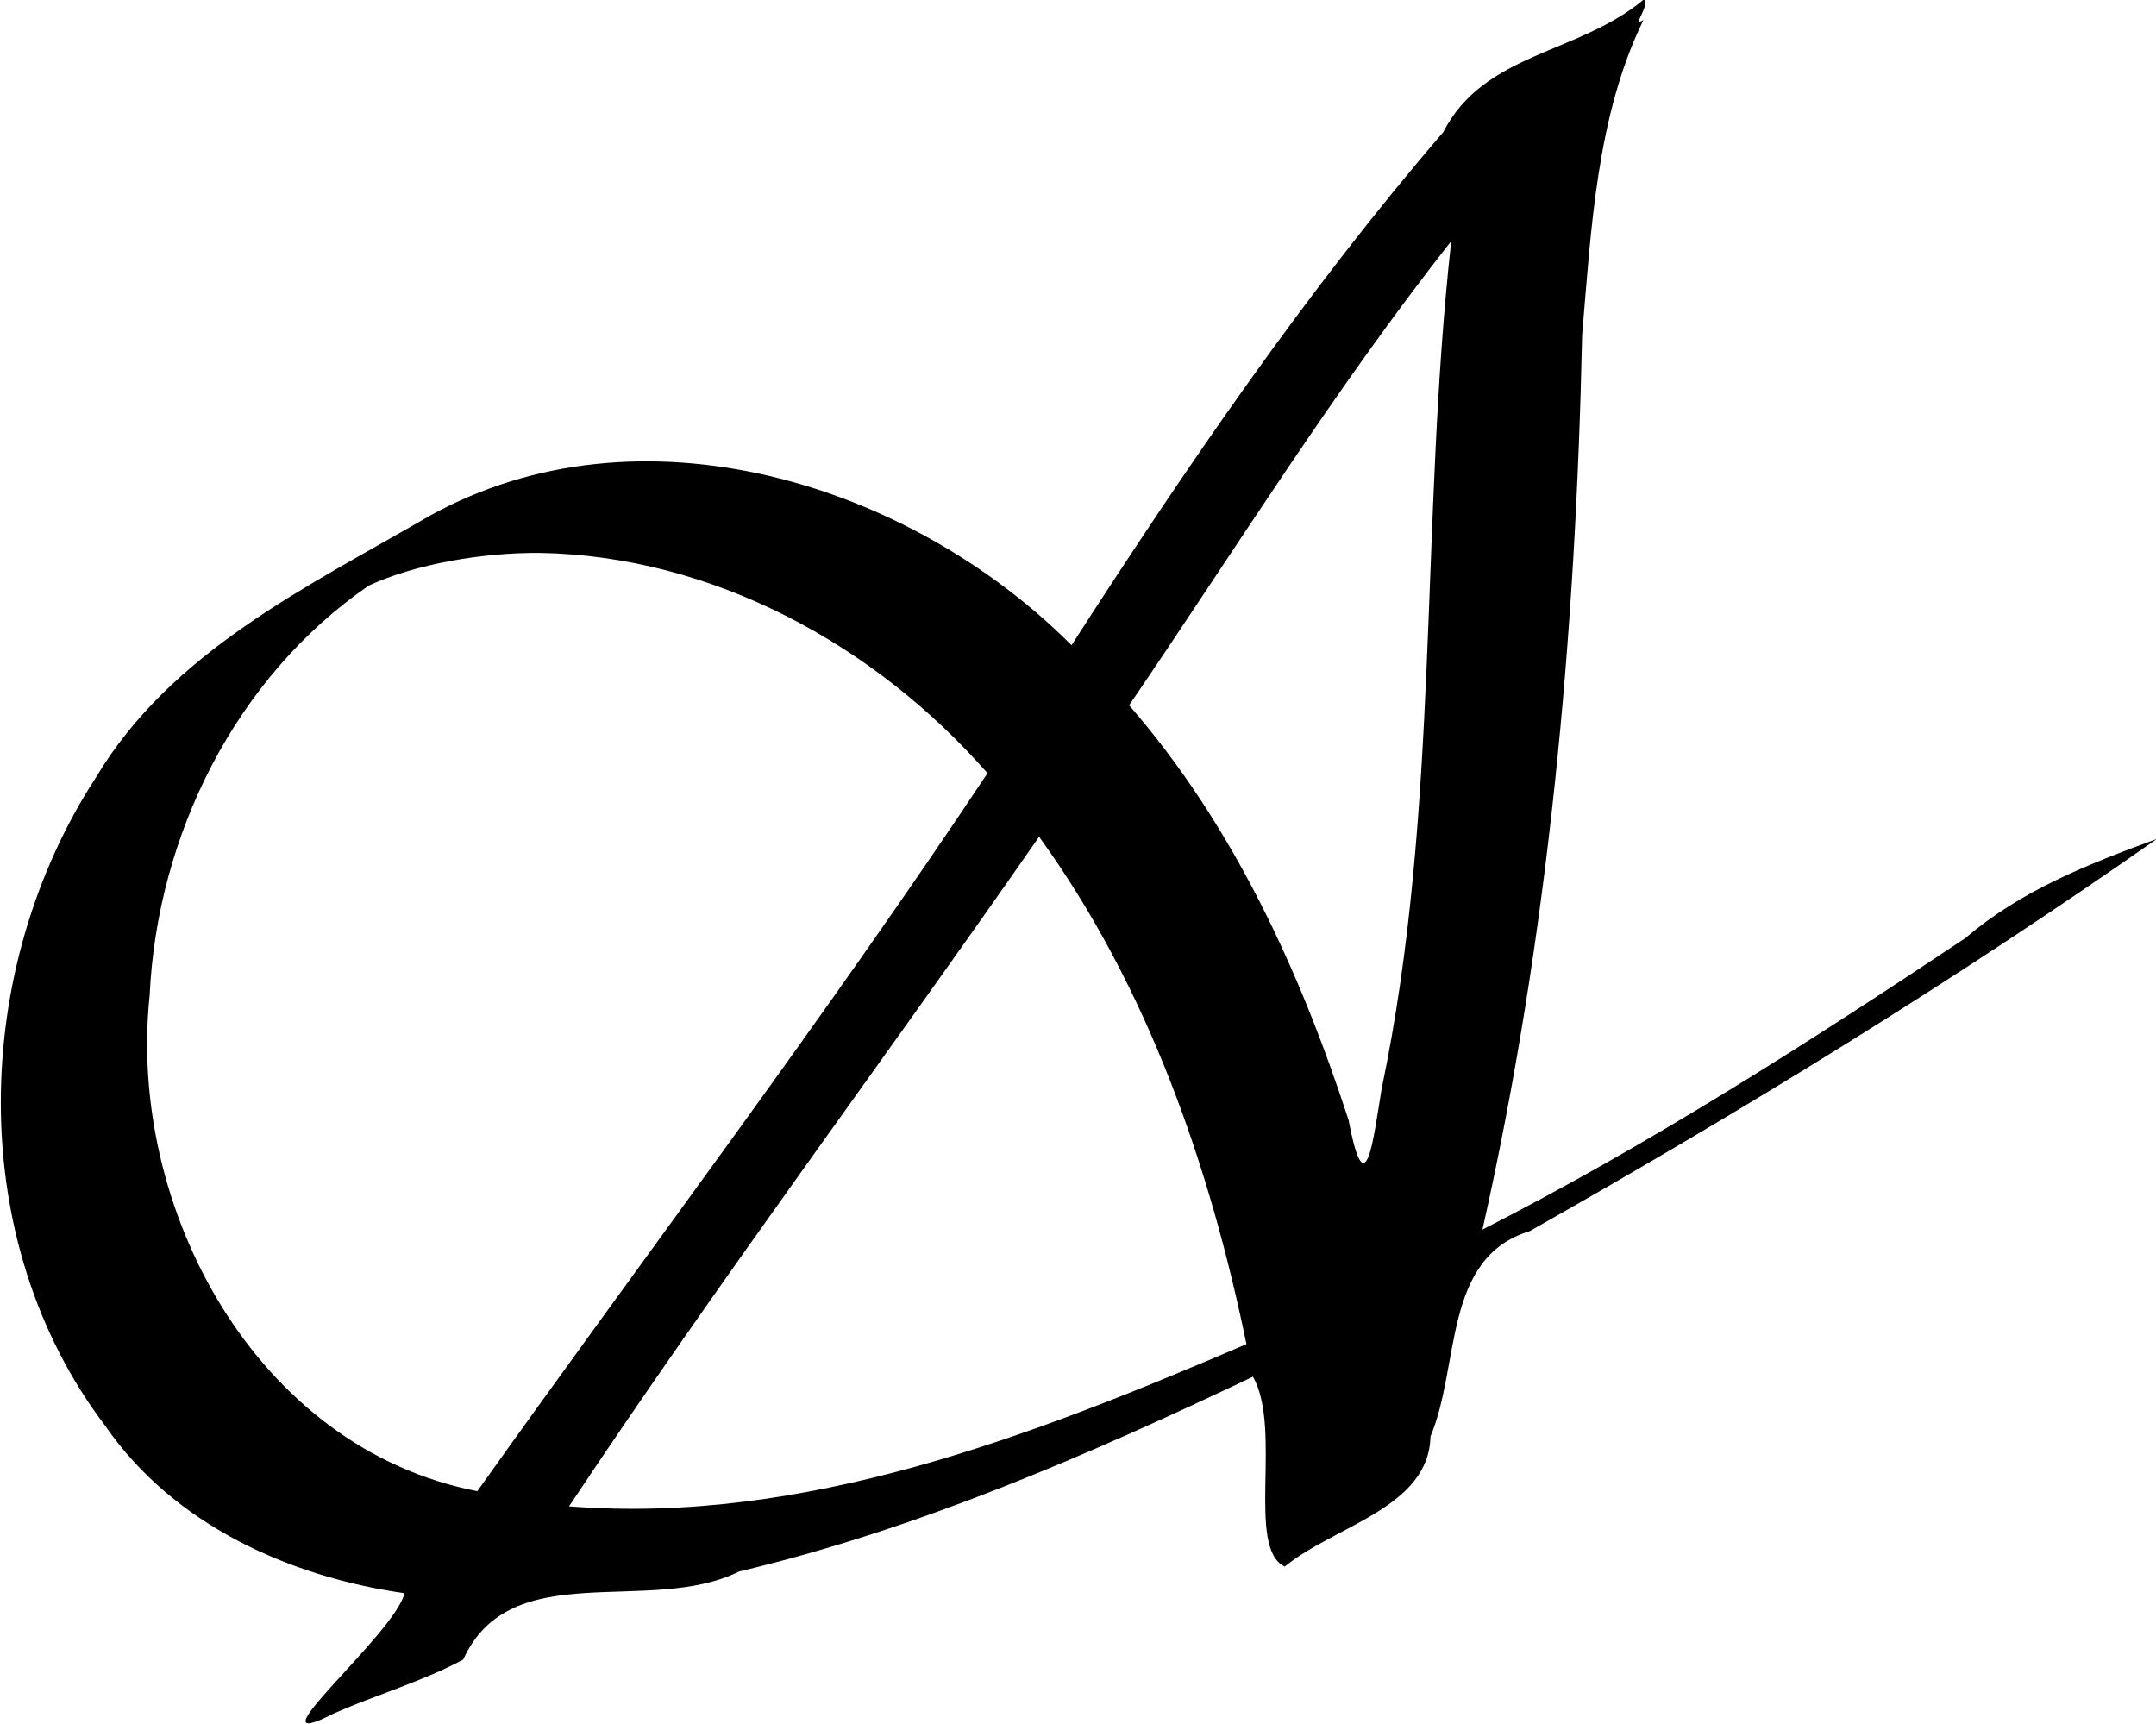 <?xml version="1.0" encoding="UTF-8"?>
<svg version="1.1" viewBox="0 0 330.24 264" xmlns="http://www.w3.org/2000/svg">
<path transform="translate(-935.74 -748.08)" d="m1094.9 876.24c16.59 22.915 26.09 50.207 31.76 77.717-32.68 13.991-67.57 27.674-103.76 24.847 23.13-34.795 48.17-68.249 72-102.56zm-76.51-43.475c26.48 0.451 51.36 14.066 68.61 33.746-24.91 37.454-52.07 73.332-78.15 109.97-33.938-6.582-53.625-43.354-50.189-75.912 1.143-24.518 13.172-48.782 33.572-62.802 7.192-3.316 17.407-5.061 26.157-5zm139.64-47.752c-4.8 43.175-1.69 87.075-10.66 129.83-1.24 7.444-2.45 18.628-5.05 4.83-7.45-22.874-17.73-45.273-33.63-63.57 16.25-23.826 31.47-48.416 49.34-71.09zm29.51-37.022c-10.03 8.408-24.45 8.086-30.73 20.322-21.13 24.574-39.42 51.379-56.94 78.595-24.83-24.884-66.11-37.743-98.42-19.761-18.691 10.853-39.449 20.705-50.99 39.972-19.173 29.445-20.231 70.94 1.463 99.437 10.425 15.052 28.102 23.028 45.78 25.552-1.444 6.268-24.714 25.546-10.678 18.346 6.486-2.84 13.485-4.86 19.665-8.18 7.26-16.022 28.49-6.662 42.26-13.491 27.39-6.502 53.37-17.776 78.71-29.842 4.54 8.052-1.1 26.259 4.87 29.087 7.58-6.251 22.08-8.971 22.32-19.937 4.59-10.847 1.84-27.352 15.18-31.431 32.9-18.591 65.12-38.401 96.09-60.087-10.43 3.828-20.77 7.851-29.35 15.203-23.97 15.955-48.28 31.551-73.96 44.636 10.13-44.963 14.29-91.012 15.27-137.02 1.38-16.207 2.22-33.604 9.4-48.262-1.98 1.242 1.05-2.172 0.06-3.138z"/>
</svg>
